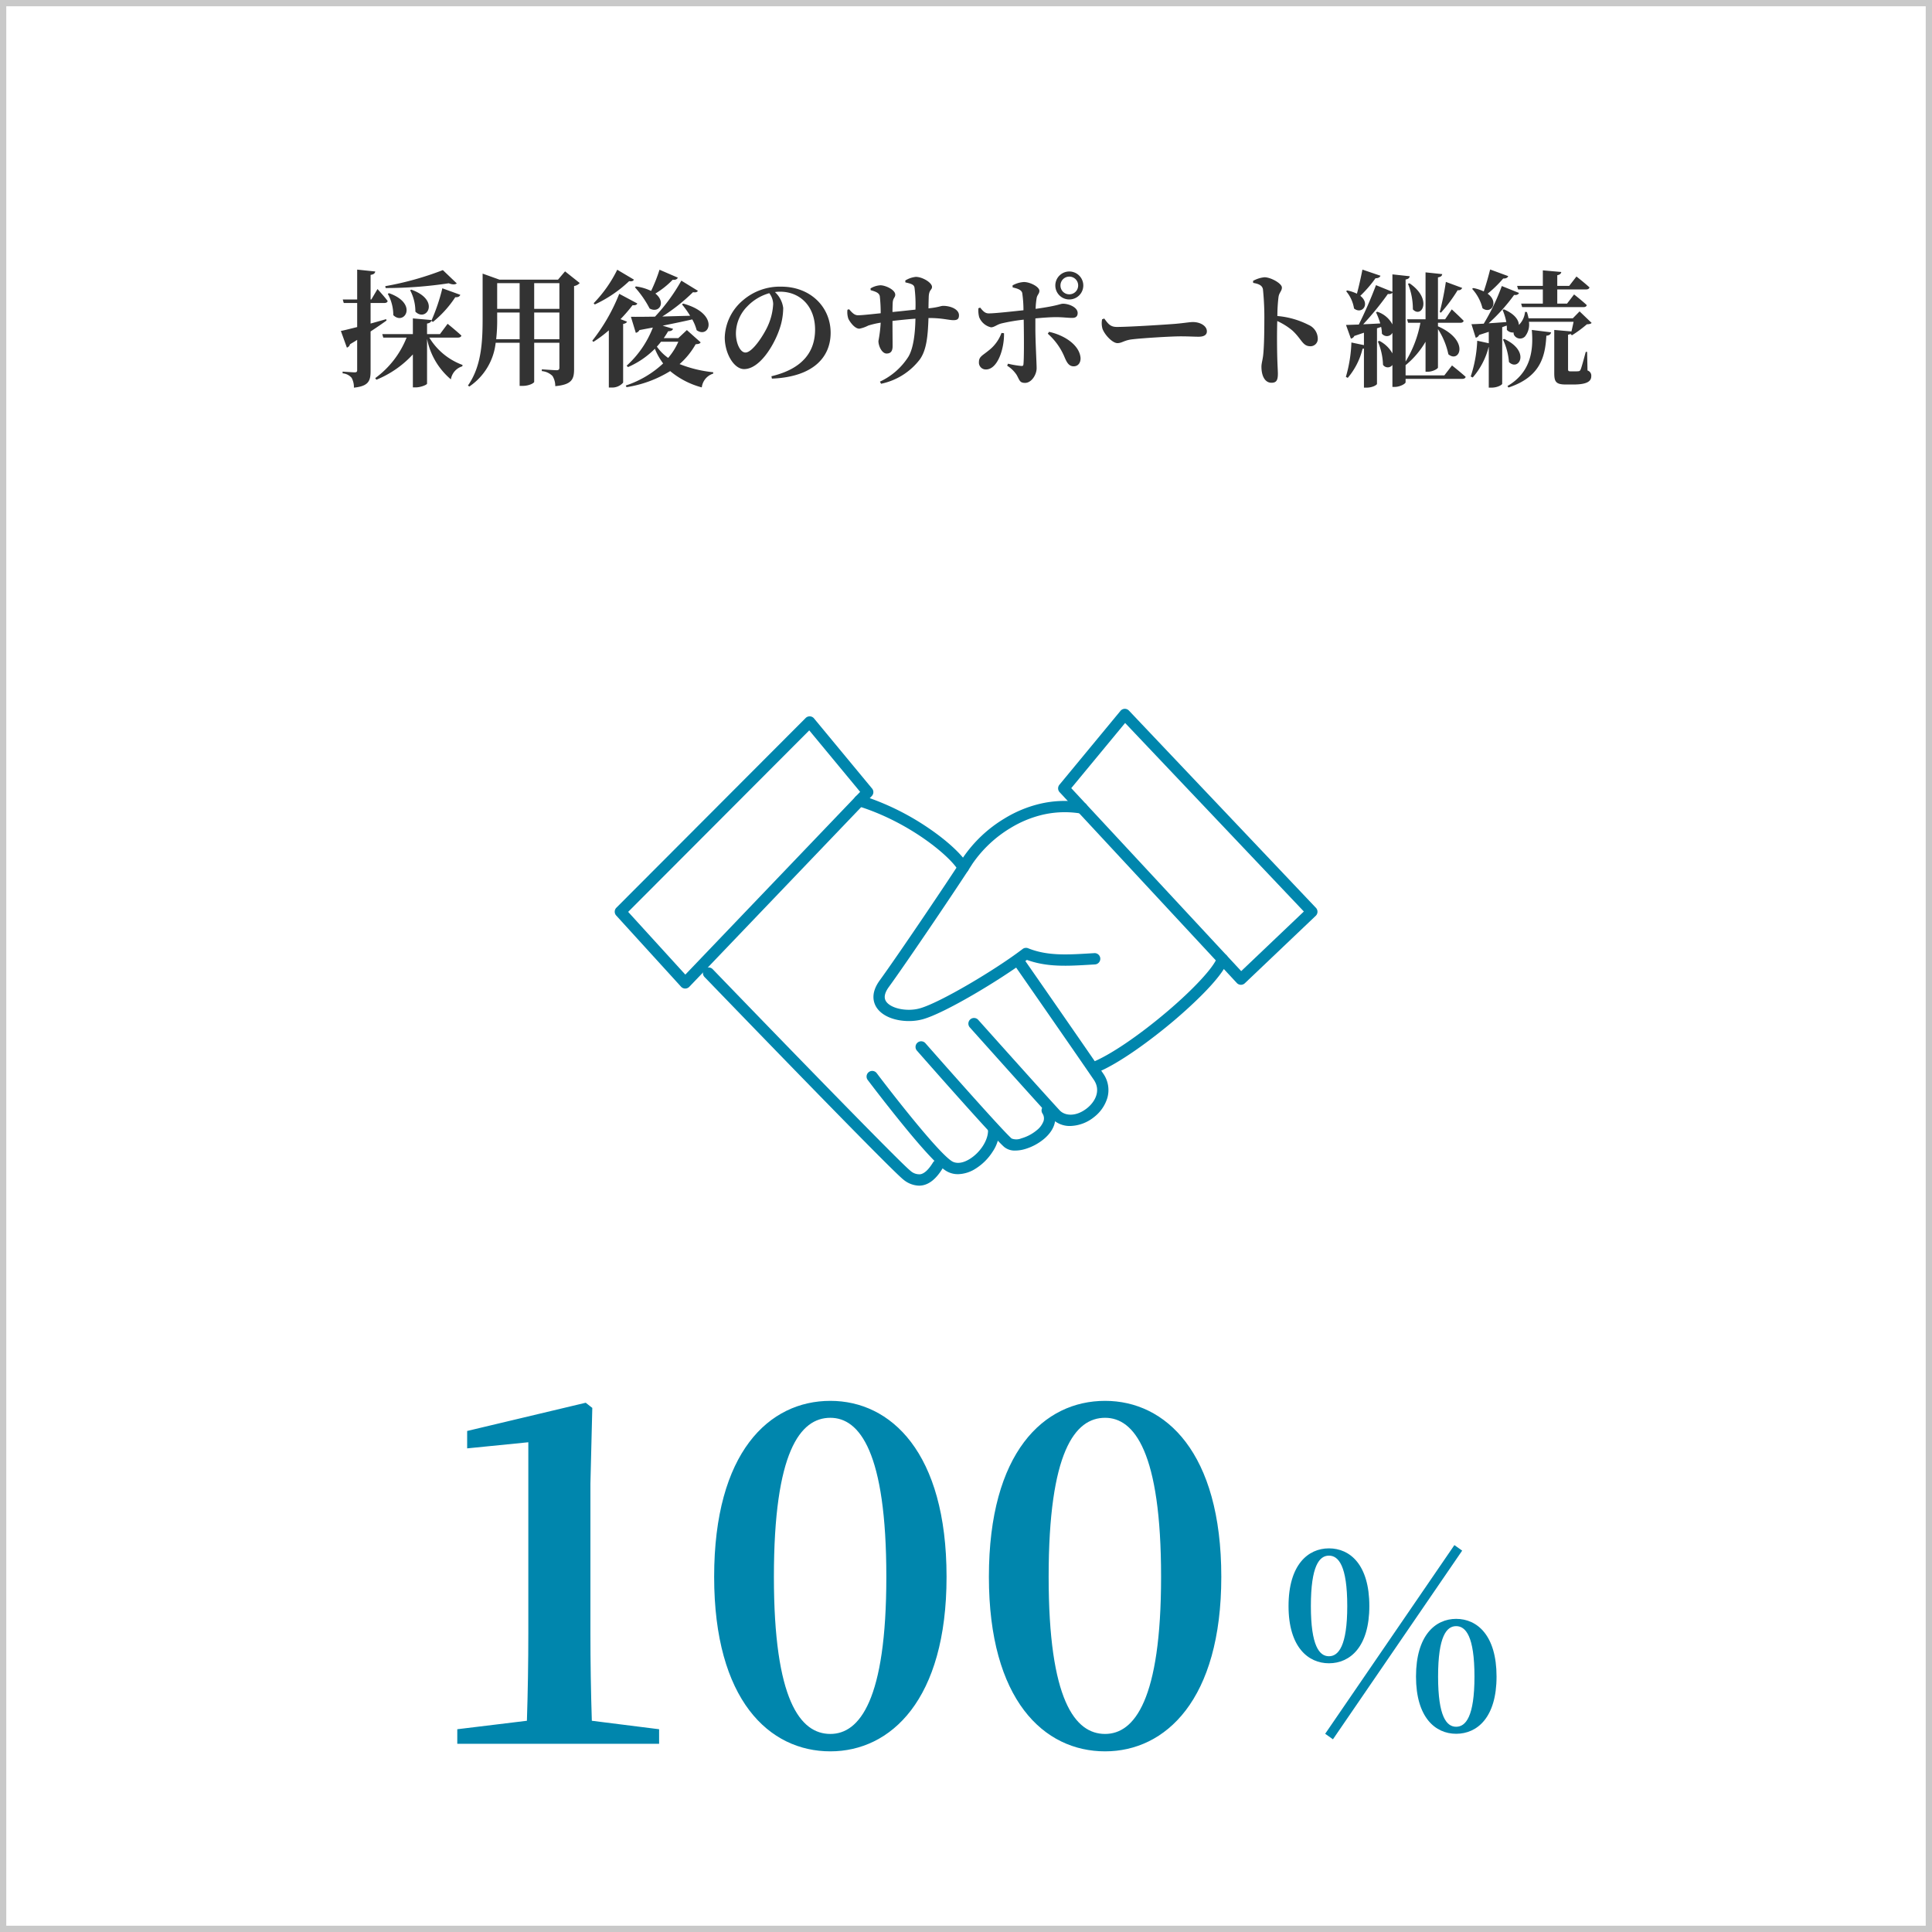 <svg xmlns="http://www.w3.org/2000/svg" xmlns:xlink="http://www.w3.org/1999/xlink" width="308" height="308" viewBox="0 0 308 308"><defs><clipPath id="a"><rect width="112.033" height="76.019" transform="translate(0 0)" fill="none" stroke="#0086ad" stroke-width="1"/></clipPath></defs><g transform="translate(-1309 -5263)"><path d="M0,0H308V308H0Z" transform="translate(1309 5263)" fill="#fff"/><path d="M1,1V307H307V1H1M0,0H308V308H0Z" transform="translate(1309 5263)" fill="#c9c9c9"/><path d="M-83.4-16.94a48.864,48.864,0,0,1-9.18,2.56l.06.3a67.22,67.22,0,0,0,10.06-.76c.6.24,1.04.22,1.28.02Zm-1.58,8.26a17.14,17.14,0,0,0,3.56-3.94c.46.04.72-.14.8-.38l-2.86-1.04a30.818,30.818,0,0,1-1.76,5.2Zm-3.64-5.06a7.272,7.272,0,0,1,.84,3.42c1.74,1.76,4.08-1.82-.64-3.5Zm-3.56.58a7.04,7.04,0,0,1,.88,3.4c1.74,1.72,4.04-1.82-.68-3.5Zm-.26,4.04c-.84.24-1.68.48-2.48.7V-11.7h2.22c.26,0,.46-.1.5-.32-.54-.72-1.62-1.9-1.62-1.9l-.98,1.66h-.12v-3.92c.5-.06.7-.26.74-.54l-2.88-.3v4.76h-2.3l.16.56h2.14v3.84c-1.14.28-2.06.52-2.6.62l.96,2.66a.757.757,0,0,0,.5-.54c.4-.24.78-.46,1.14-.7V-.98c0,.24-.1.34-.4.34-.34,0-1.92-.12-1.92-.12v.28a2.07,2.07,0,0,1,1.44.72,3.088,3.088,0,0,1,.36,1.56c2.34-.24,2.66-1.08,2.66-2.64V-7.16c1.04-.68,1.9-1.28,2.54-1.74Zm11.42,2.94c.3,0,.52-.1.58-.32-.84-.78-2.2-1.88-2.2-1.88l-1.22,1.64h-2.06V-8.42c.5-.08.66-.28.7-.56l-2.96-.26v2.5h-4.88l.16.56h3.72a14.677,14.677,0,0,1-5,6.46l.18.26A16.274,16.274,0,0,0-88.18-3.5V1.76h.42c.84,0,1.84-.42,1.84-.6V-5.98A11.288,11.288,0,0,0-82.12.48,2.594,2.594,0,0,1-80.3-1.6l.04-.22a10.353,10.353,0,0,1-5.3-4.36Zm12.18.26v-4.26h4.02v4.26Zm-6.06,0a26.91,26.91,0,0,0,.16-3.32v-.94h3.58v4.26Zm3.74-8.94v4.1h-3.58v-4.1Zm6.34,0v4.1h-4.02v-4.1Zm.9-1.88-1.12,1.32h-9.34l-2.68-.96v7.16c0,3.78-.2,7.64-2.34,10.68l.22.16a9.674,9.674,0,0,0,4.2-6.98h3.82V1.52h.42c1.2,0,1.9-.5,1.9-.64V-5.36h4.02V-1.4c0,.28-.1.42-.44.42-.4,0-2.36-.14-2.36-.14v.28a2.732,2.732,0,0,1,1.7.78,3.015,3.015,0,0,1,.44,1.62c2.66-.24,3-1.12,3-2.72V-14.4a1.561,1.561,0,0,0,.9-.48ZM-48.86-17a25.322,25.322,0,0,1-1.34,3.38,8.128,8.128,0,0,0-2.42-.72l-.16.14a16.142,16.142,0,0,1,2.34,3.38c1.54.84,2.66-1,.92-2.38a13.616,13.616,0,0,0,2.76-2.2c.46.06.72-.1.82-.34Zm-6.74,0a20.729,20.729,0,0,1-3.76,5.34l.18.2a20.373,20.373,0,0,0,5.48-3.72c.46.08.66-.04.76-.24Zm.52,7.88a25.127,25.127,0,0,0,1.92-2.22c.48.04.68-.08.76-.28l-2.88-1.54a29.734,29.734,0,0,1-4.3,7.48l.18.18a19.687,19.687,0,0,0,2.46-1.84V1.78h.42A2.317,2.317,0,0,0-54.66,1V-8.36c.36-.06.54-.18.62-.36Zm9.22,3.6a10.335,10.335,0,0,1-1.62,2.58,7.329,7.329,0,0,1-1.8-1.8q.33-.36.66-.78Zm1.36-1.86L-45.86-6.1h-2.32c.24-.34.48-.72.7-1.1.46.02.7-.16.78-.38l-1.66-.5c1.88-.38,3.42-.7,4.72-1a7.242,7.242,0,0,1,.7,1.72c2.06,1.46,3.72-2.64-2.14-4.24l-.2.12a15.256,15.256,0,0,1,1.3,1.82c-1.56.04-3.08.08-4.44.12a29.484,29.484,0,0,0,4.9-3.88c.46.08.66-.02.78-.22l-2.64-1.62a29.241,29.241,0,0,1-4.2,5.74c-1.64.02-3,.04-3.84.02l.78,2.56a.828.828,0,0,0,.58-.44c.76-.14,1.46-.28,2.14-.4A15.977,15.977,0,0,1-54.1-1.7l.22.22A13.712,13.712,0,0,0-49.6-4.4a10.163,10.163,0,0,0,1.32,2.34,16.04,16.04,0,0,1-5.96,3.52l.12.26A18.571,18.571,0,0,0-47.16-.84a13.1,13.1,0,0,0,5.04,2.6A2.612,2.612,0,0,1-40.3-.44V-.66a19.669,19.669,0,0,1-5.36-1.3A12.1,12.1,0,0,0-43.1-5.12c.48-.04.66-.08.8-.3Zm13.76-4.16a9.629,9.629,0,0,1-.9,3.6c-.64,1.38-2.4,4.14-3.52,4.14-.84,0-1.52-1.48-1.52-3.06a6.169,6.169,0,0,1,1.8-4.28,7.736,7.736,0,0,1,3.52-2.12A2.944,2.944,0,0,1-30.74-11.54Zm-.2,11.9c6.72-.28,9.36-3.52,9.36-7.3,0-4.16-3.26-7.36-7.86-7.36a8.983,8.983,0,0,0-6.08,2.14,8.084,8.084,0,0,0-2.94,5.94c0,2.6,1.48,5.06,3.08,5.06,2.44,0,4.68-3.64,5.58-6.18a10.551,10.551,0,0,0,.66-3.56,4.144,4.144,0,0,0-1.32-2.54,5.386,5.386,0,0,1,.8-.06c3.24,0,5.6,2.36,5.6,6.04,0,3.46-1.9,6.24-6.96,7.44ZM-9.66-14.98c.98.22,1.4.36,1.46.9a21,21,0,0,1,.14,3.44c-1.14.12-2.56.28-3.66.38,0-.6.02-1.2.04-1.54.06-.72.4-.76.4-1.22,0-.8-1.58-1.5-2.36-1.5a3.4,3.4,0,0,0-1.58.5l.02.28c.92.26,1.36.46,1.46.98a24.1,24.1,0,0,1,.14,2.7c-1.22.12-2.92.32-3.6.32-.56,0-.9-.34-1.44-.96l-.26.08a3.342,3.342,0,0,0,.14,1.42c.2.44.98,1.6,1.76,1.6a5.278,5.278,0,0,0,1.42-.5,14.1,14.1,0,0,1,1.98-.46,21.564,21.564,0,0,1-.36,2.92c0,.82.56,2,1.3,2,.66,0,.96-.38.96-1.18,0-.92-.02-2.38-.02-4.02,1.04-.12,2.4-.26,3.66-.36-.04,2.34-.32,4.72-1.12,6.06A10.741,10.741,0,0,1-13.72.84l.18.34A10.442,10.442,0,0,0-7.36-2.7c1.1-1.54,1.28-3.82,1.38-6.6h.18c2,0,3.06.34,3.78.34.56,0,.9-.12.9-.78,0-.96-1.34-1.5-2.52-1.5-.4,0-.64.22-2.34.4,0-.58.02-1.22.04-1.88.06-1.14.52-1.04.52-1.54,0-.68-1.52-1.6-2.58-1.6a3.926,3.926,0,0,0-1.68.58Zm26.12-.92a1.4,1.4,0,0,1,1.42,1.42,1.4,1.4,0,0,1-1.42,1.4,1.391,1.391,0,0,1-1.4-1.4A1.4,1.4,0,0,1,16.46-15.9Zm0,3.64a2.232,2.232,0,0,0,2.24-2.22,2.236,2.236,0,0,0-2.24-2.24,2.232,2.232,0,0,0-2.22,2.24A2.228,2.228,0,0,0,16.46-12.26ZM5.66-6.92A6.232,6.232,0,0,1,3.58-4.1c-1,.82-1.52.96-1.52,1.84A1.093,1.093,0,0,0,3.18-1.1c1.88,0,2.94-3.36,2.88-5.78Zm1.78-7.26c.84.2,1.36.38,1.52.86a18.557,18.557,0,0,1,.2,2.78c-1.66.18-4.56.5-5.48.5-.6.02-.92-.3-1.42-.92l-.28.1A4.232,4.232,0,0,0,2.1-9.44,2.683,2.683,0,0,0,3.98-7.82c.54,0,.94-.44,1.68-.62a28.823,28.823,0,0,1,3.54-.6L9.22-7.6c.02,1.7.04,4.62-.06,5.66-.02.26-.14.3-.36.28a14.41,14.41,0,0,1-2.1-.36l-.14.32A4.886,4.886,0,0,1,8.08-.22c.48.86.48,1.26,1.34,1.26,1.02,0,1.84-1.3,1.84-2.34,0-.8-.2-4.24-.2-6.3V-9.24c1.26-.12,2.5-.2,3.26-.2,1.18,0,1.84.12,2.62.12.56,0,.86-.24.86-.78,0-.92-1.42-1.48-2.32-1.48-.52,0-.64.3-4.38.82a12,12,0,0,1,.16-1.7c.08-.54.44-.7.44-1.18,0-.62-1.42-1.38-2.44-1.4a4.134,4.134,0,0,0-1.84.54Zm5.6,7.38a10.141,10.141,0,0,1,2.68,3.76c.3.68.62,1.44,1.44,1.44.72,0,1.14-.58,1.1-1.36C18.08-5,15.7-6.56,13.24-7.1ZM21.7-9.1a3.251,3.251,0,0,0,.06,1.52c.36.98,1.6,2.28,2.38,2.28.76,0,1.06-.48,2.5-.62,1.54-.18,6.02-.46,7.54-.46,1.4,0,2.1.06,2.9.06.84,0,1.32-.28,1.32-.86,0-.86-1.04-1.48-2.24-1.48-.48,0-1.38.16-2.72.28-1.22.1-7.26.5-9.4.5-1.06,0-1.4-.54-2-1.34Zm24.08-5.8c.82.14,1.44.36,1.56,1.02a44.2,44.2,0,0,1,.22,5.08c0,1.2-.02,3.88-.18,5.38-.1.88-.28,1.34-.28,1.88,0,1.48.56,2.56,1.6,2.56.8,0,1.02-.42,1.02-1.46,0-.28-.04-.96-.08-1.98-.06-1.72-.08-4.28-.02-6.4a10.622,10.622,0,0,1,2.4,1.5c1.54,1.42,1.62,2.52,2.9,2.52a1.162,1.162,0,0,0,1.16-1.22A2.417,2.417,0,0,0,54.62-8.2a13.432,13.432,0,0,0-4.98-1.42,24.73,24.73,0,0,1,.18-3.02c.1-.74.54-.94.54-1.52,0-.66-1.78-1.64-2.78-1.64a4.728,4.728,0,0,0-1.82.58Zm29.94,4.74a24.442,24.442,0,0,0,2.66-3.58.628.628,0,0,0,.72-.36l-2.6-.96a44.88,44.88,0,0,1-.98,4.82Zm-5.26-4.6a10.662,10.662,0,0,1,.78,4.08c1.38,1.5,3.2-1.62-.54-4.16ZM63.2-17.02c-.26,1.3-.58,2.76-.88,3.84a6.893,6.893,0,0,0-1.54-.52l-.18.12a5.652,5.652,0,0,1,1.26,2.76c1.28,1.02,2.64-.74,1-2.02a19.5,19.5,0,0,0,2.42-2.8c.44,0,.7-.16.8-.4Zm2.16,6.8a11.415,11.415,0,0,1,.68,1.78c-.96.06-1.88.1-2.72.14a48.432,48.432,0,0,0,3.94-4.84.848.848,0,0,0,.72-.18v5.04a4.194,4.194,0,0,0-2.4-2.02ZM76.26-.16H70.08V-1.82l.02.02a13.716,13.716,0,0,0,3.16-3.72V-.74h.38c.74,0,1.6-.46,1.6-.68V-7.54A11.9,11.9,0,0,1,76.9-3.52c1.78,1.5,3.48-2.2-1.66-4.46v-.56H78.8c.28,0,.48-.1.54-.32-.7-.72-1.9-1.82-1.9-1.82L76.38-9.1H75.24v-6.68c.5-.08.64-.26.68-.52l-2.66-.28V-9.1H70.32l.16.56h1.96a18.135,18.135,0,0,1-2.36,6.18V-15.44c.48-.08.62-.28.66-.52l-2.76-.3v2.78l-2.62-1.06a68.224,68.224,0,0,1-2.74,6.28c-.86.02-1.58.06-2.04.06l.78,2.18a.706.706,0,0,0,.54-.42l1.54-.52v1.98l-2-.42A21.974,21.974,0,0,1,60.56.08l.3.16A11.3,11.3,0,0,0,63.22-4.4a.719.719,0,0,0,.22-.04V1.8h.38c1.04,0,1.7-.46,1.7-.6V-7.66l.66-.22a4.923,4.923,0,0,1,.12,1.06,1,1,0,0,0,1.68-.12v3.28a5,5,0,0,0-2.08-2l-.24.1a10.411,10.411,0,0,1,.82,3.72.913.913,0,0,0,1.5.02v3.5h.4c.78,0,1.7-.5,1.7-.74V.4H79.1c.3,0,.5-.1.56-.32-.82-.74-2.18-1.82-2.18-1.82Zm11.76-13.7h3.94v2.26H88.5l.16.56h9.78c.28,0,.48-.1.52-.32-.76-.72-2.02-1.7-2.02-1.7L95.82-11.6H94.26v-2.26h4.6c.28,0,.48-.1.54-.32-.78-.72-2.08-1.74-2.08-1.74l-1.16,1.5h-1.9v-1.7c.46-.1.6-.28.64-.52l-2.94-.26v2.48h-4.1Zm-4.46-3.18c-.3,1.2-.68,2.52-1.02,3.5a6.734,6.734,0,0,0-1.66-.54l-.2.12a7.09,7.09,0,0,1,1.66,3.1c1.38,1.02,2.68-.96.82-2.32a18.828,18.828,0,0,0,2.48-2.42c.46.02.72-.14.8-.38ZM86.48,1.78c5-1.66,5.86-4.8,6.04-8.26.48-.04.68-.22.76-.54L90.2-7.4c.3,3.32-.2,6.8-3.88,8.94ZM85.6-5.88a10.433,10.433,0,0,1,.96,3.6c1.56,1.54,3.5-1.7-.74-3.68ZM99.02-3.9H98.8c-.34,1.26-.66,2.46-.82,2.82-.12.22-.18.24-.34.26a4.562,4.562,0,0,1-.6.02h-.68c-.32,0-.38-.1-.38-.32V-6.64a1,1,0,0,0,.46-.18l-.04.14.22.12A18.917,18.917,0,0,0,98.98-8.3c.4-.02.6-.06.76-.22l-1.92-1.84-1.08,1.1H89.68a7.41,7.41,0,0,0-.26-1l-.3-.02a3.34,3.34,0,0,1-.98,2.08c-.02-.76-.64-1.74-2.38-2.48l-.22.08a9.632,9.632,0,0,1,.6,1.94c-1,.08-1.96.14-2.82.2a28.971,28.971,0,0,0,4.06-4.52c.42.06.68-.08.78-.32l-2.74-1.1a34.05,34.05,0,0,1-2.88,6c-.82.04-1.52.08-1.96.08l.68,2.16a.733.733,0,0,0,.54-.44c.54-.18,1.06-.34,1.54-.5v1.82l-1.84-.4A20.54,20.54,0,0,1,80.46.02l.32.16a11.79,11.79,0,0,0,2.54-4.86h.02V1.8h.38c1.08,0,1.76-.48,1.76-.62V-7.84l.72-.26a3.921,3.921,0,0,1,.02.68A1.225,1.225,0,0,0,87.3-7a.79.79,0,0,0,.08.42,1.1,1.1,0,0,0,1.72.24,3.017,3.017,0,0,0,.64-2.36h7.12c-.1.48-.22,1.06-.34,1.54L93.78-7.4V-.54c0,1.38.24,1.84,1.86,1.84h1.14c2.12,0,2.9-.46,2.9-1.32a.861.861,0,0,0-.6-.92Z" transform="translate(1463 5323)" fill="#333"/><path d="M-9.5,1.28,11.1-28.8l-1.24-.88L-10.74.4Zm-3.52-21.24c0-6.44,1.36-8.04,2.88-8.04s2.92,1.6,2.92,8.04c0,6.36-1.4,8-2.92,8S-13.02-13.6-13.02-19.96Zm2.88-9.2c-3.32,0-6.44,2.6-6.44,9.2,0,6.52,3.12,9.12,6.44,9.12,3.36,0,6.44-2.6,6.44-9.12C-3.7-26.56-6.78-29.16-10.14-29.16ZM7.26-8.72c0-6.44,1.36-8.04,2.88-8.04s2.92,1.6,2.92,8.04c0,6.4-1.4,8-2.92,8S7.26-2.32,7.26-8.72Zm2.88-9.2c-3.32,0-6.4,2.64-6.4,9.2C3.74-2.2,6.82.4,10.14.4c3.36,0,6.44-2.6,6.44-9.12C16.58-15.28,13.5-17.92,10.14-17.92Z" transform="translate(1531 5539)" fill="#0086ad"/><path d="M-103.65-3.675q-.225-6.975-.225-13.95v-23.85l.3-12.075-1.05-.825-18.9,4.5V-47.1l9.75-.975v30.45q0,6.975-.225,13.95l-11.1,1.35V0h32.175V-2.325Zm29.025-22.95c0-19.95,4.2-25.35,9-25.35,4.65,0,8.925,5.475,8.925,25.35,0,19.65-4.275,25.05-8.925,25.05C-70.425-1.575-74.625-6.975-74.625-26.625Zm9-28.05c-9.75,0-18.525,8.175-18.525,28.05C-84.15-6.975-75.375,1.2-65.625,1.2c9.6,0,18.525-8.175,18.525-27.825C-47.1-46.5-56.025-54.675-65.625-54.675Zm34.8,28.05c0-19.95,4.2-25.35,9-25.35,4.65,0,8.925,5.475,8.925,25.35,0,19.65-4.275,25.05-8.925,25.05C-26.625-1.575-30.825-6.975-30.825-26.625Zm9-28.05c-9.75,0-18.525,8.175-18.525,28.05C-40.35-6.975-31.575,1.2-21.825,1.2-12.225,1.2-3.3-6.975-3.3-26.625-3.3-46.5-12.225-54.675-21.825-54.675Z" transform="translate(1507 5541)" fill="#0086ad"/><g transform="translate(1407 5376)" clip-path="url(#a)"><path d="M48.505,76.019a4.089,4.089,0,0,1-2.472-.955C43.96,73.478,15.527,44.01,14.317,42.757a.9.9,0,1,1,1.3-1.25C23.825,50.02,45.5,72.386,47.127,73.634a2.085,2.085,0,0,0,1.614.563c.638-.119,1.31-.752,2-1.881a.9.9,0,0,1,1.536.938c-.98,1.6-2.029,2.491-3.2,2.712A3.077,3.077,0,0,1,48.505,76.019Z" fill="#0086ad"/><path d="M54.721,74.187a3.564,3.564,0,0,1-1.876-.512c-1.861-1.132-6.03-6.281-7.4-7.973-2.7-3.333-5.09-6.5-5.114-6.534a.9.9,0,0,1,1.437-1.084c2.613,3.466,9.865,12.747,12.012,14.053.332.2,1.267.572,2.782-.352,1.762-1.075,3.055-3.141,2.943-4.705a.9.9,0,0,1,1.8-.129,6.081,6.081,0,0,1-1.053,3.641,8.677,8.677,0,0,1-2.748,2.73A5.4,5.4,0,0,1,54.721,74.187Z" fill="#0086ad"/><path d="M63.858,70.422a2.639,2.639,0,0,1-1.755-.559C60.39,68.4,48.685,55.073,48.188,54.507a.9.9,0,1,1,1.352-1.188C52.905,57.151,61.933,67.347,63.274,68.5a2.059,2.059,0,0,0,1.537-.019,6.721,6.721,0,0,0,2.51-1.333,3.313,3.313,0,0,0,1.027-1.384,1.407,1.407,0,0,0-.17-1.27.9.9,0,0,1,1.523-.959c1.006,1.6.556,3.457-1.2,4.976a8.487,8.487,0,0,1-3.216,1.708A5.486,5.486,0,0,1,63.858,70.422Z" fill="#0086ad"/><path d="M72.6,66.506a3.967,3.967,0,0,1-3-1.284C66.744,62.128,56.709,50.9,56.608,50.787a.9.9,0,0,1,1.342-1.2c.1.113,10.126,11.33,12.973,14.414.832.9,2.6,1.077,4.375-.333,1.246-.99,2.274-2.773,1.072-4.535-2.85-4.18-12.42-17.944-12.516-18.082a.9.9,0,0,1,1.478-1.028c.1.139,9.671,13.909,12.526,18.1a4.568,4.568,0,0,1,.676,3.906,6.092,6.092,0,0,1-2.115,3.053A6.329,6.329,0,0,1,72.6,66.506Z" fill="#0086ad"/><path d="M46.888,49.776c-2.01,0-4.1-.656-5.095-2.086-.5-.724-1.108-2.258.453-4.4C45.185,39.245,53.6,26.767,55.508,23.741a21.192,21.192,0,0,1,6.62-6.252A19.409,19.409,0,0,1,67.75,15.15a17.4,17.4,0,0,1,6.89-.227.9.9,0,0,1-.3,1.776,15.614,15.614,0,0,0-6.181.2,17.613,17.613,0,0,0-5.1,2.124A19.577,19.577,0,0,0,57.03,24.7C55.111,27.743,46.655,40.283,43.7,44.344c-.692.951-.836,1.732-.428,2.321.781,1.128,3.332,1.648,5.351,1.09,3.183-.877,12.083-6.16,16.4-9.463a.9.9,0,0,1,.883-.12c3.044,1.228,6.2,1.038,9.862.818l.687-.041a.9.9,0,0,1,.106,1.8l-.685.041c-3.694.222-6.908.415-10.163-.762-4.276,3.182-13.069,8.488-16.615,9.465A8.427,8.427,0,0,1,46.888,49.776Z" fill="#0086ad"/><path d="M81.321,0a.9.9,0,0,1,.653.281l29.812,31.445A.9.9,0,0,1,111.753,33l-11.3,10.749a.9.9,0,0,1-1.28-.04L70.925,13.293a.9.9,0,0,1-.034-1.186L80.627.326A.9.9,0,0,1,81.29,0Zm28.541,32.312L81.367,2.257,72.78,12.646,99.874,41.814Z" fill="#0086ad"/><path d="M31.073,1.2h.042a.9.9,0,0,1,.652.325l9.256,11.18a.9.9,0,0,1-.043,1.2L11.888,44.317a.9.9,0,0,1-1.316-.016L.235,32.95a.9.9,0,0,1,.028-1.242L30.436,1.466A.9.9,0,0,1,31.073,1.2Zm8.052,12.037-8.114-9.8L2.143,32.372l9.111,10Z" fill="#0086ad"/><path d="M76.513,58.059a.9.9,0,0,1-.337-1.735c2.8-1.131,7.329-4.194,11.813-7.992,4.291-3.635,7.524-7.129,8.045-8.694a.9.9,0,0,1,1.708.568c-.955,2.874-6.816,8-8.589,9.5-3.621,3.067-8.755,6.855-12.3,8.287A.9.9,0,0,1,76.513,58.059Z" fill="#0086ad"/><path d="M55.562,26.222a.9.9,0,0,1-.779-.447c-1.355-2.327-7.867-7.749-16.022-10.271a.9.9,0,0,1,.532-1.72,41.1,41.1,0,0,1,10.925,5.36c2.912,2,5.2,4.144,6.121,5.725a.9.9,0,0,1-.777,1.353Z" fill="#0086ad"/></g></g></svg>